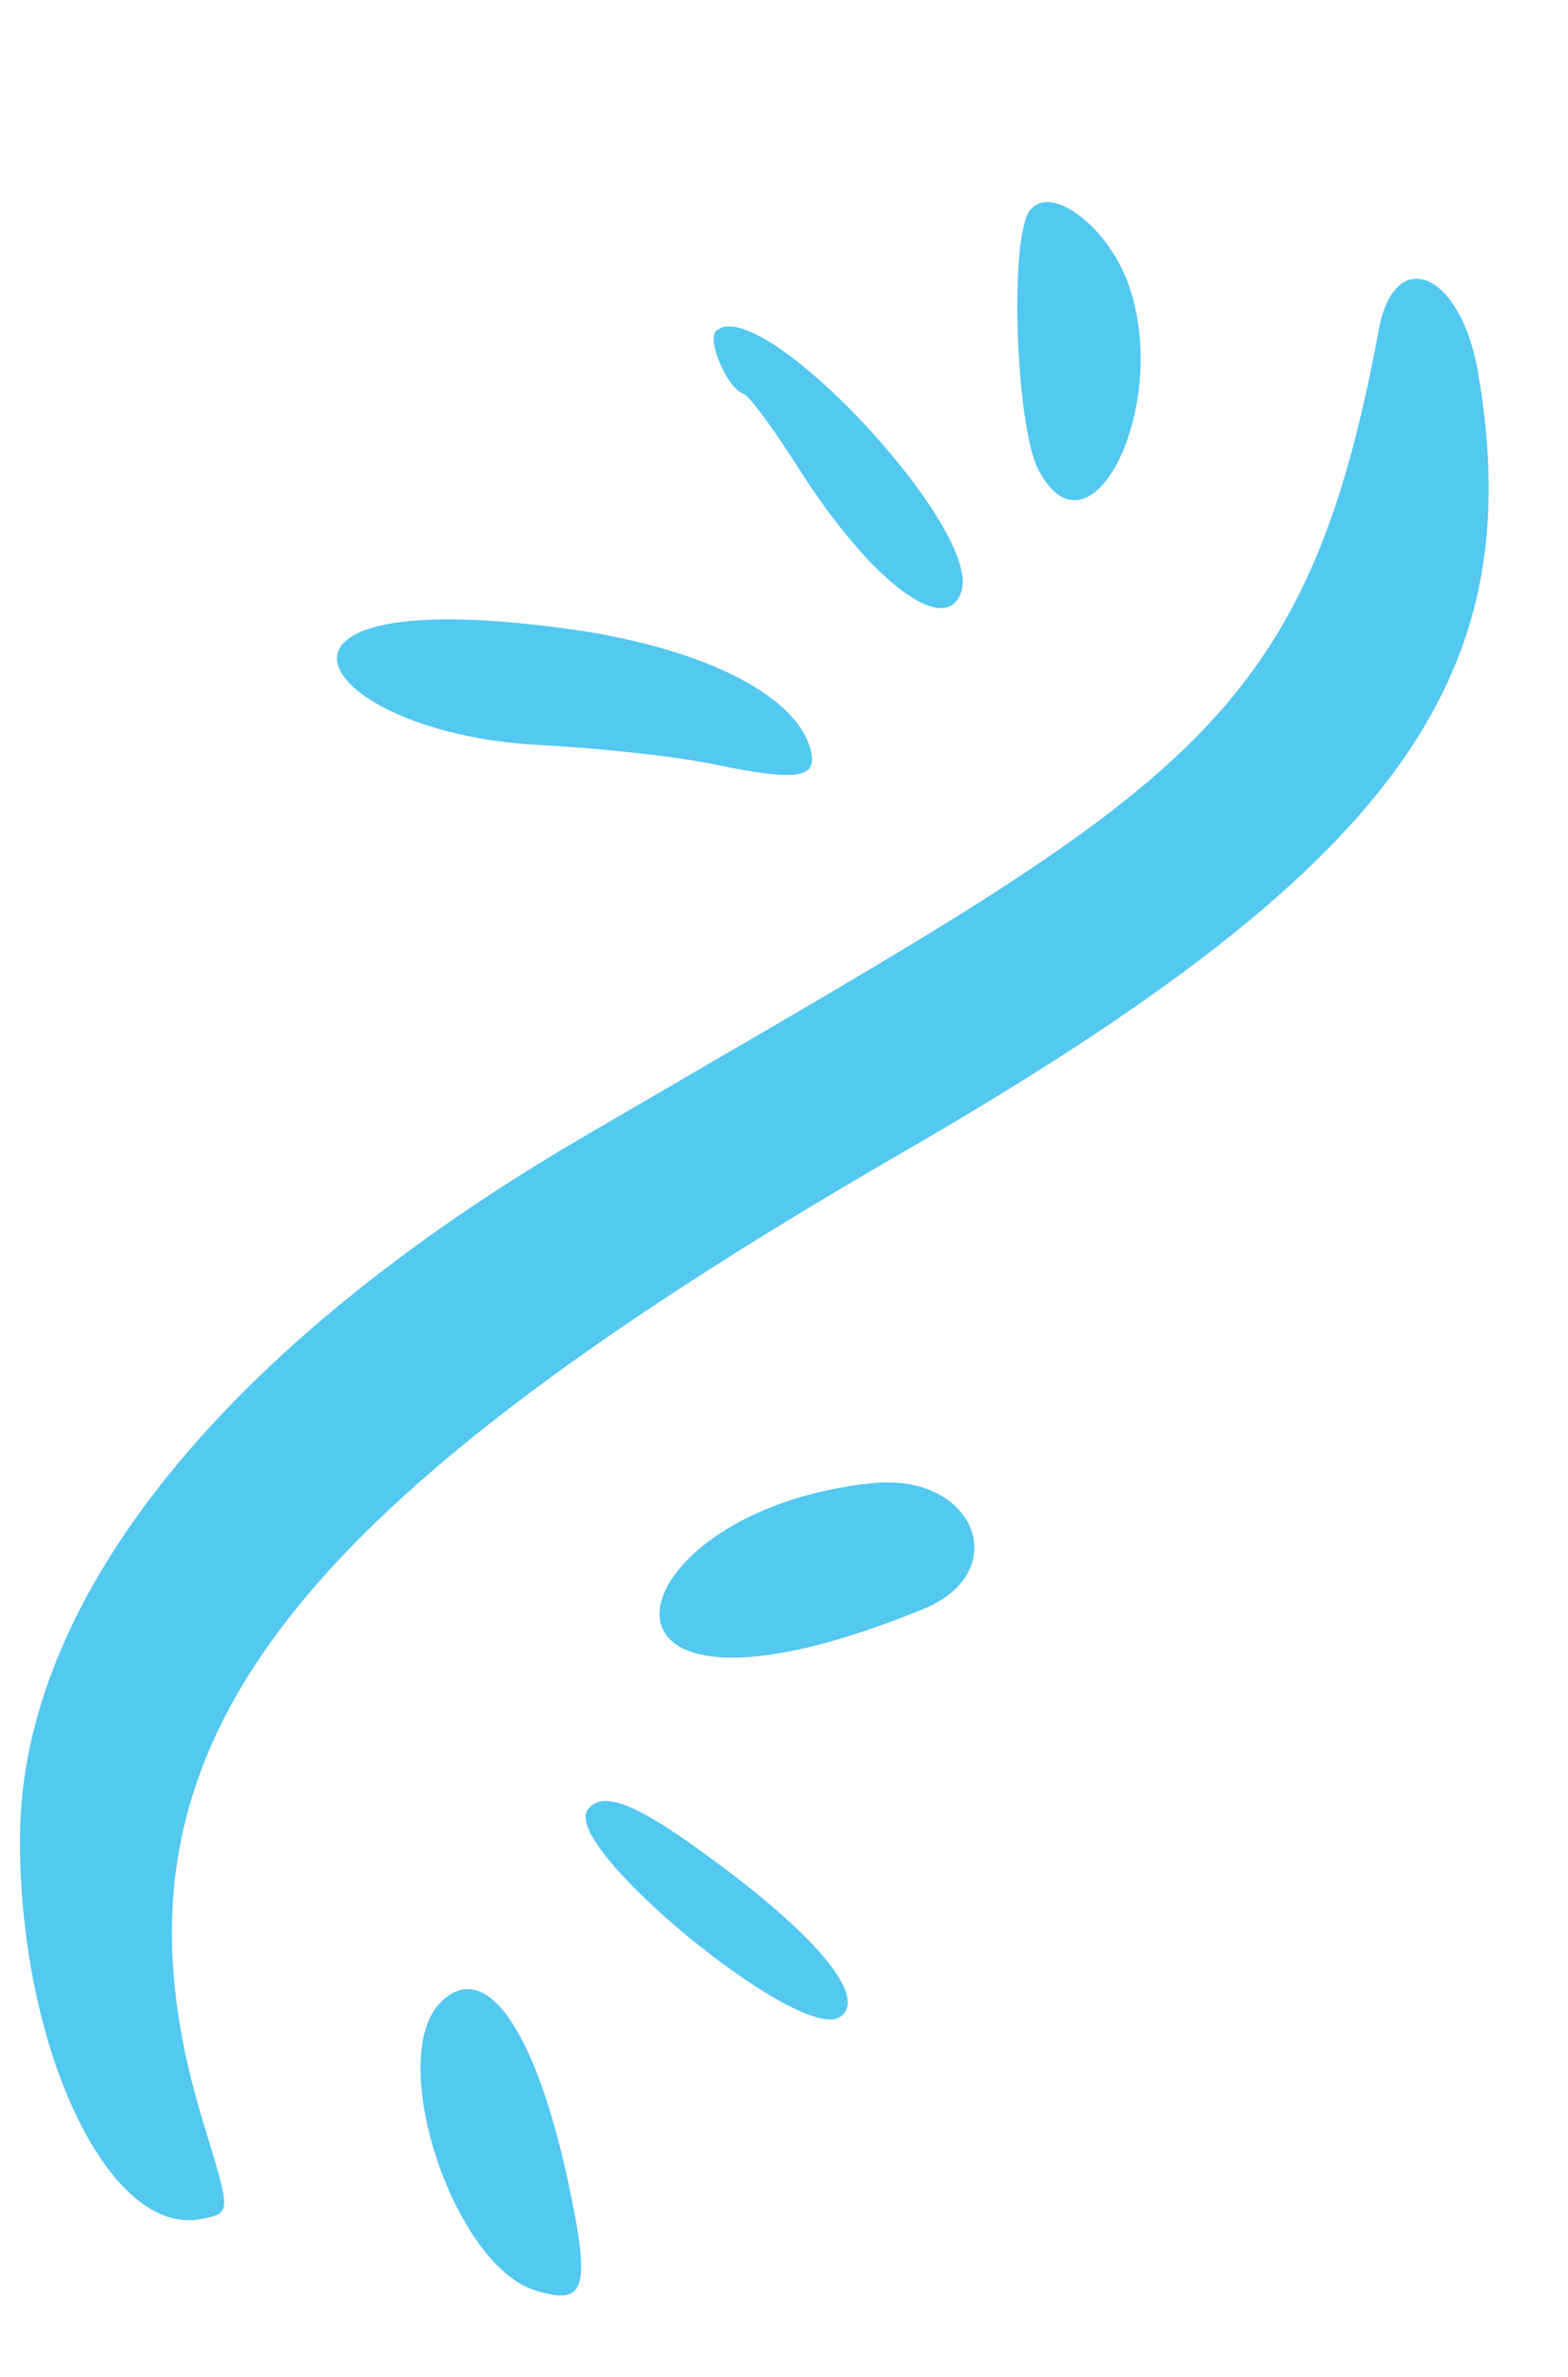<svg width="128" height="194" viewBox="0 0 128 194" fill="none" xmlns="http://www.w3.org/2000/svg">
<path d="M60.73 32.154C61.13 32.277 63.171 35.009 65.224 38.268C71.106 47.522 77.285 52.145 78.495 48.233C80.1 43.045 62.082 23.827 58.477 26.997C57.647 27.703 59.373 31.734 60.73 32.154Z" fill="#53C8F1"/>
<path d="M43.91 60.797C48.99 61.056 55.506 61.761 58.534 62.435C65.197 63.797 66.777 63.498 66.172 61.212C65.043 56.665 57.081 52.715 45.897 51.266C17.854 47.488 25.759 59.817 43.91 60.797Z" fill="#53C8F1"/>
<path d="M92.202 23.437C90.618 18.661 85.833 14.907 84.085 17.165C82.361 19.343 82.908 34.817 84.782 38.371C88.972 46.314 95.535 33.301 92.202 23.437Z" fill="#53C8F1"/>
<path d="M36.068 163.321C31.38 167.731 36.931 184.841 43.716 186.94C47.867 188.224 48.231 186.764 46.377 178.056C43.675 165.588 39.666 159.887 36.068 163.321Z" fill="#53C8F1"/>
<path d="M57.611 151.358C51.837 147.122 49.172 146.123 47.99 147.682C45.676 150.639 65.265 166.757 68.549 164.625C70.947 163.093 66.686 157.926 57.611 151.358Z" fill="#53C8F1"/>
<path d="M71.276 121.039C49.705 123.199 45.023 143.703 75.253 131.366C82.825 128.374 79.662 120.223 71.276 121.039Z" fill="#53C8F1"/>
<path d="M73.676 94.057C113.61 70.991 125.01 55.627 120.656 30.404C119.262 22.189 113.848 19.901 112.547 26.933C106.328 60.604 95.713 64.667 47.879 92.635C18.336 109.821 1.712 130.479 1.633 149.958C1.557 167.164 8.868 182.544 16.395 181.112C18.921 180.581 18.872 180.741 16.622 173.311C7.497 143.725 21.581 124.206 73.676 94.057Z" fill="#53C8F1"/>
</svg>
